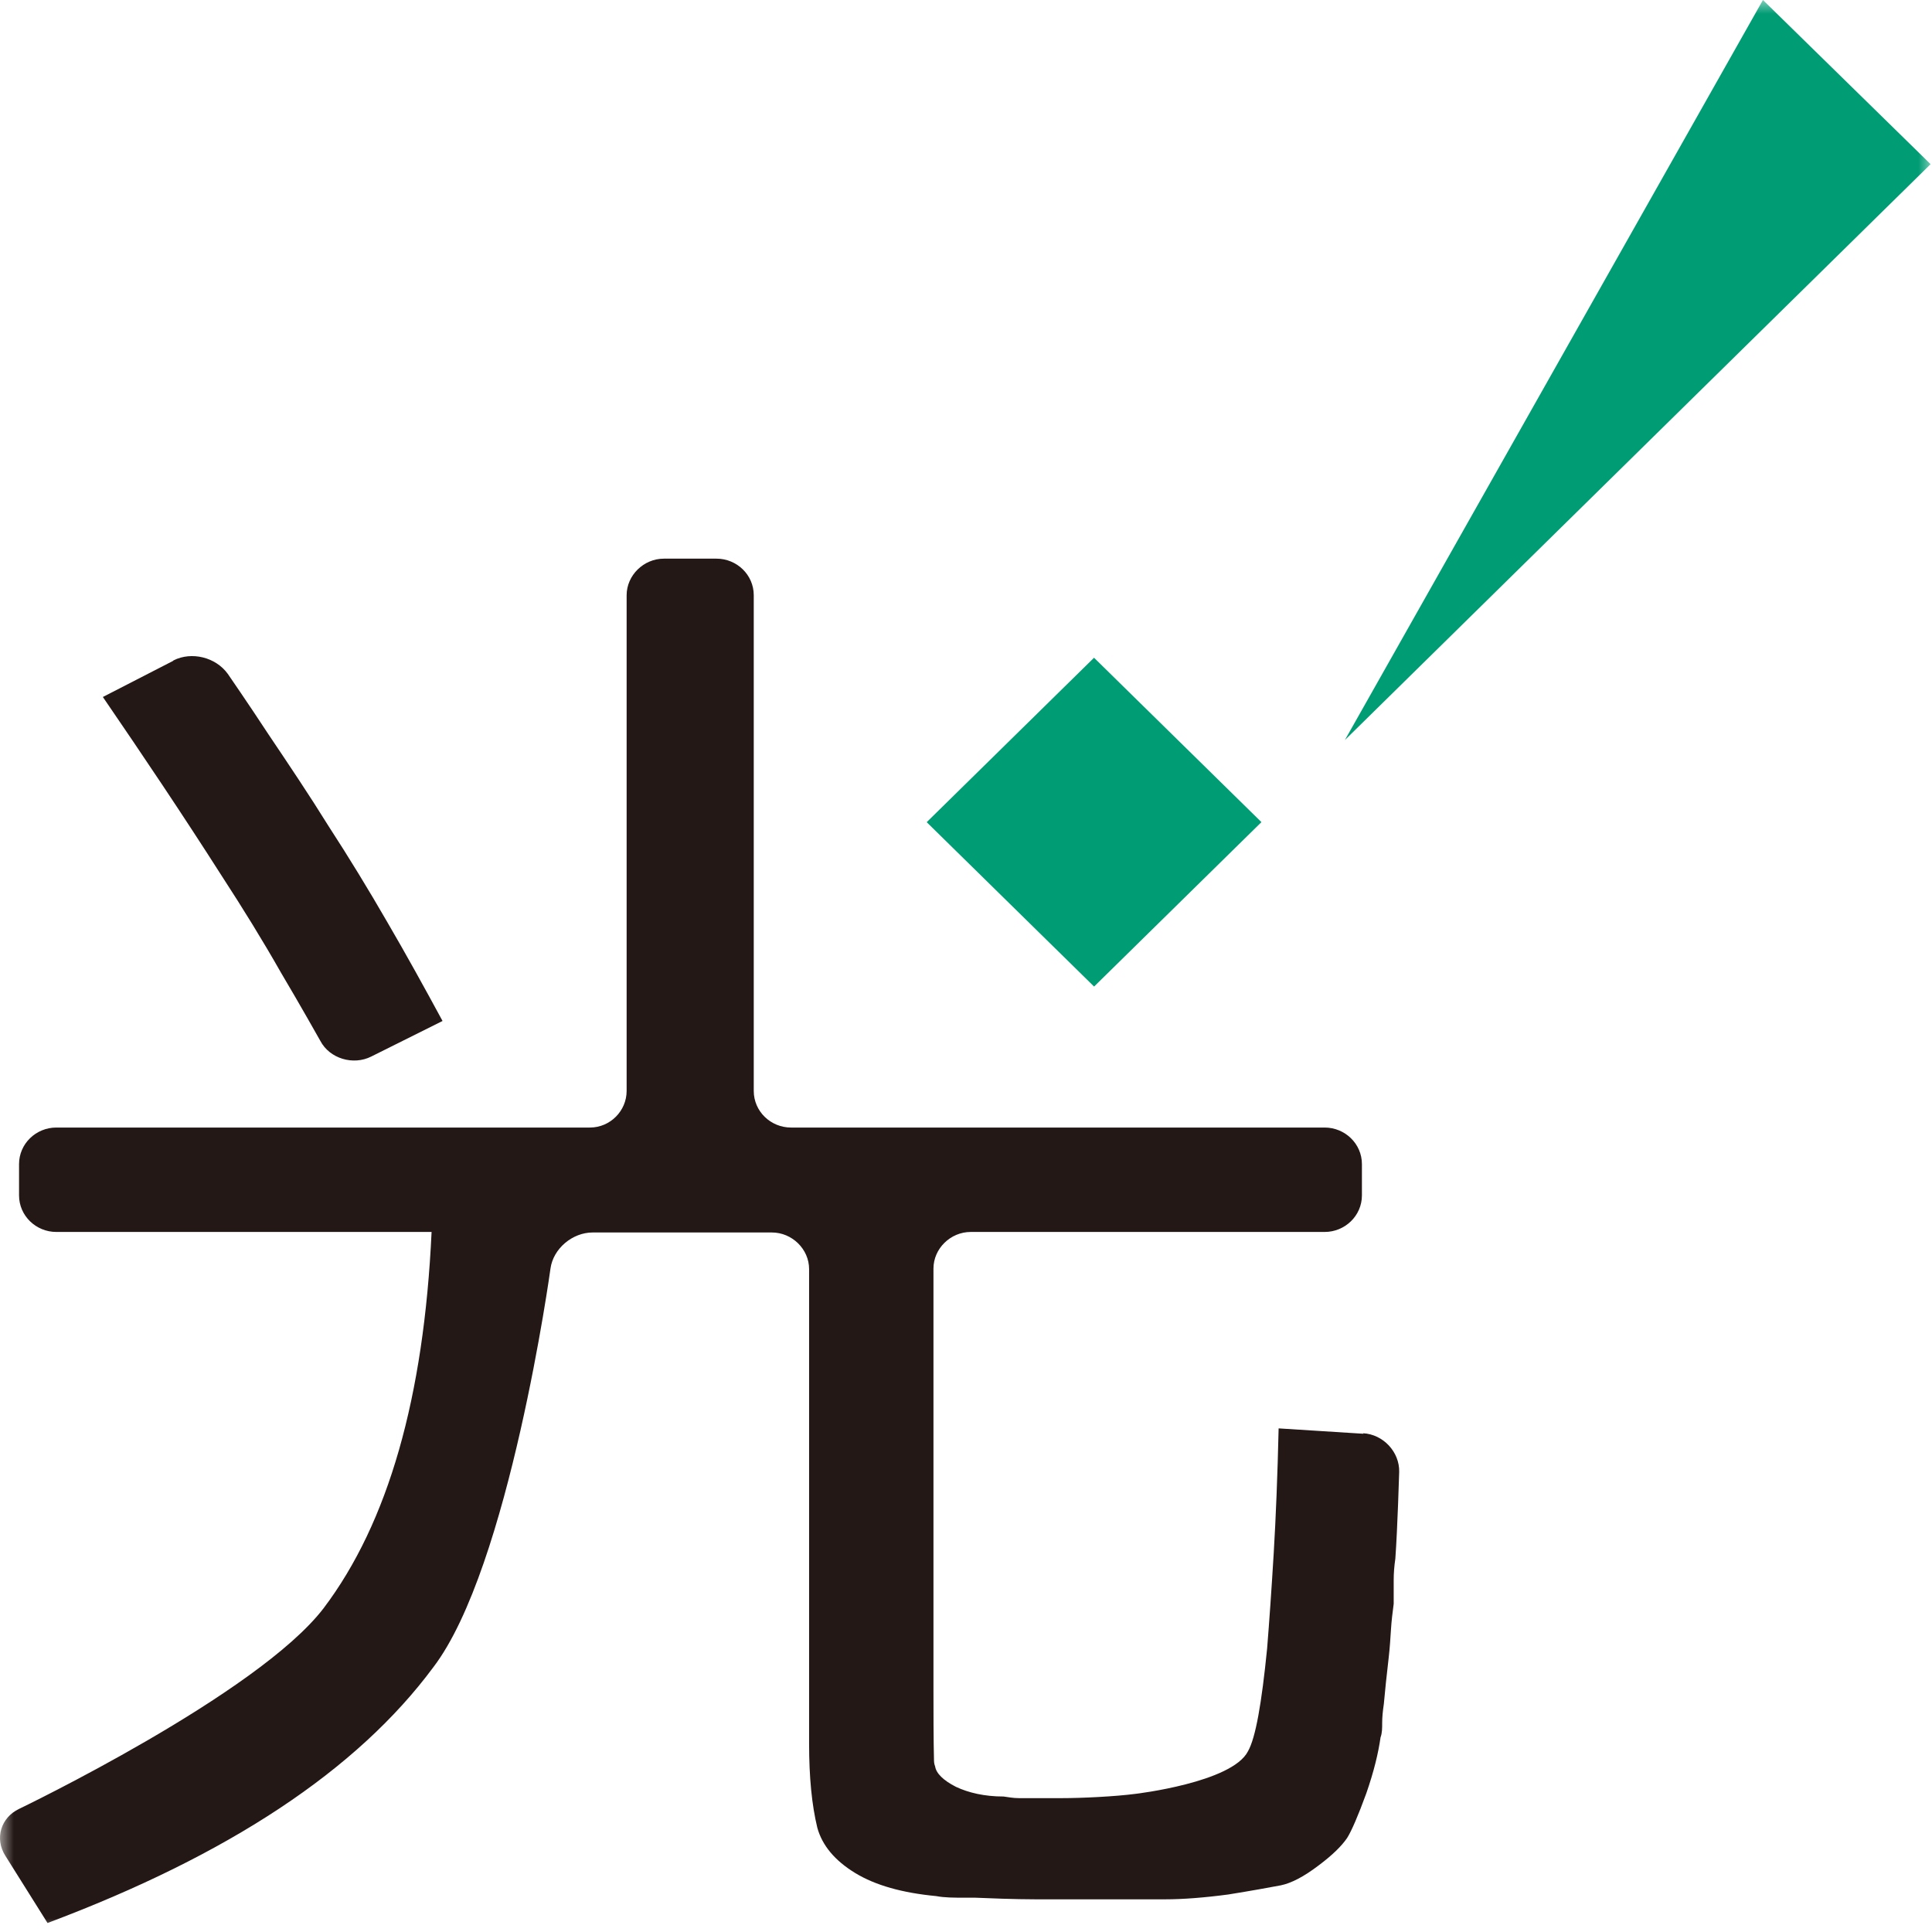<svg width="70" height="70" viewBox="0 0 70 70" fill="none" xmlns="http://www.w3.org/2000/svg">
<mask id="mask0_139_306" style="mask-type:alpha" maskUnits="userSpaceOnUse" x="0" y="0" width="70" height="70">
<rect width="70" height="70" fill="#D9D9D9"/>
</mask>
<g mask="url(#mask0_139_306)">
<path d="M49.384 51.929C50.119 51.968 50.714 52.611 50.695 53.333C50.695 53.333 50.635 55.38 50.556 56.472C50.516 56.745 50.496 56.999 50.496 57.252V58.11C50.456 58.422 50.417 58.715 50.397 59.046C50.377 59.358 50.357 59.69 50.317 60.041C50.238 60.723 50.178 61.289 50.139 61.737C50.099 62.011 50.079 62.225 50.079 62.42C50.079 62.615 50.079 62.791 50.02 62.947C49.94 63.512 49.782 64.175 49.504 64.975C49.206 65.793 48.968 66.34 48.809 66.593C48.61 66.885 48.273 67.217 47.776 67.588C47.24 67.997 46.784 68.231 46.407 68.309C45.99 68.387 45.355 68.504 44.501 68.641C43.628 68.757 42.853 68.816 42.218 68.816H37.514C36.779 68.816 35.786 68.777 35.33 68.757H34.953C34.575 68.757 34.218 68.757 33.92 68.699C32.69 68.582 31.717 68.309 30.982 67.861C30.248 67.412 29.791 66.866 29.613 66.222C29.414 65.403 29.315 64.389 29.315 63.181V45.981C29.315 45.26 28.7 44.655 27.965 44.655H21.474C20.739 44.655 20.044 45.24 19.945 45.962C19.945 45.962 18.456 56.804 15.697 60.411C12.938 64.136 8.273 67.217 1.722 69.674L0.193 67.237C-0.204 66.612 0.035 65.852 0.69 65.54C0.69 65.54 9.345 61.386 11.727 58.266C14.069 55.166 15.36 50.622 15.637 44.636H2.04C1.305 44.636 0.69 44.051 0.69 43.31V42.179C0.69 41.438 1.305 40.853 2.04 40.853H21.375C22.109 40.853 22.704 40.248 22.704 39.527V21.567C22.704 20.846 23.32 20.241 24.054 20.241H25.96C26.695 20.241 27.31 20.826 27.31 21.567V39.527C27.31 40.268 27.925 40.853 28.66 40.853H47.995C48.729 40.853 49.345 41.438 49.345 42.179V43.31C49.345 44.051 48.729 44.636 47.995 44.636H35.171C34.437 44.636 33.821 45.24 33.821 45.962V61.153C33.821 61.874 33.821 63.083 33.841 63.804C33.841 63.804 33.841 63.902 33.881 63.999C33.92 64.253 34.178 64.507 34.635 64.74C35.092 64.955 35.667 65.091 36.362 65.091C36.521 65.111 36.7 65.15 36.918 65.15H38.466C39.201 65.15 40.412 65.091 41.146 64.994C41.146 64.994 44.64 64.585 45.216 63.453C45.494 62.966 45.712 61.718 45.91 59.729C45.99 58.734 46.069 57.603 46.149 56.277C46.228 54.951 46.288 53.45 46.327 51.753L49.404 51.948L49.384 51.929Z" fill="#231815"/>
<path d="M6.287 23.927C6.942 23.596 7.816 23.81 8.253 24.415C8.253 24.415 9.007 25.507 9.722 26.599C10.456 27.691 11.191 28.783 11.905 29.933C12.64 31.064 13.354 32.234 14.029 33.404C14.724 34.594 15.379 35.783 16.034 36.992L13.454 38.279C12.799 38.611 11.945 38.357 11.607 37.714C11.607 37.714 10.873 36.407 10.178 35.237C9.503 34.048 8.789 32.897 8.054 31.766C7.32 30.616 6.605 29.524 5.89 28.451C5.176 27.379 4.461 26.326 3.727 25.253L6.268 23.947L6.287 23.927Z" fill="#231815"/>
<path d="M39.639 23.831L33.576 29.789L39.641 35.745L45.704 29.787L39.639 23.831Z" fill="#009C74"/>
<path d="M69.949 5.948L63.875 0L48.728 26.813L69.949 5.948Z" fill="#009C74"/>
</g>
</svg>
